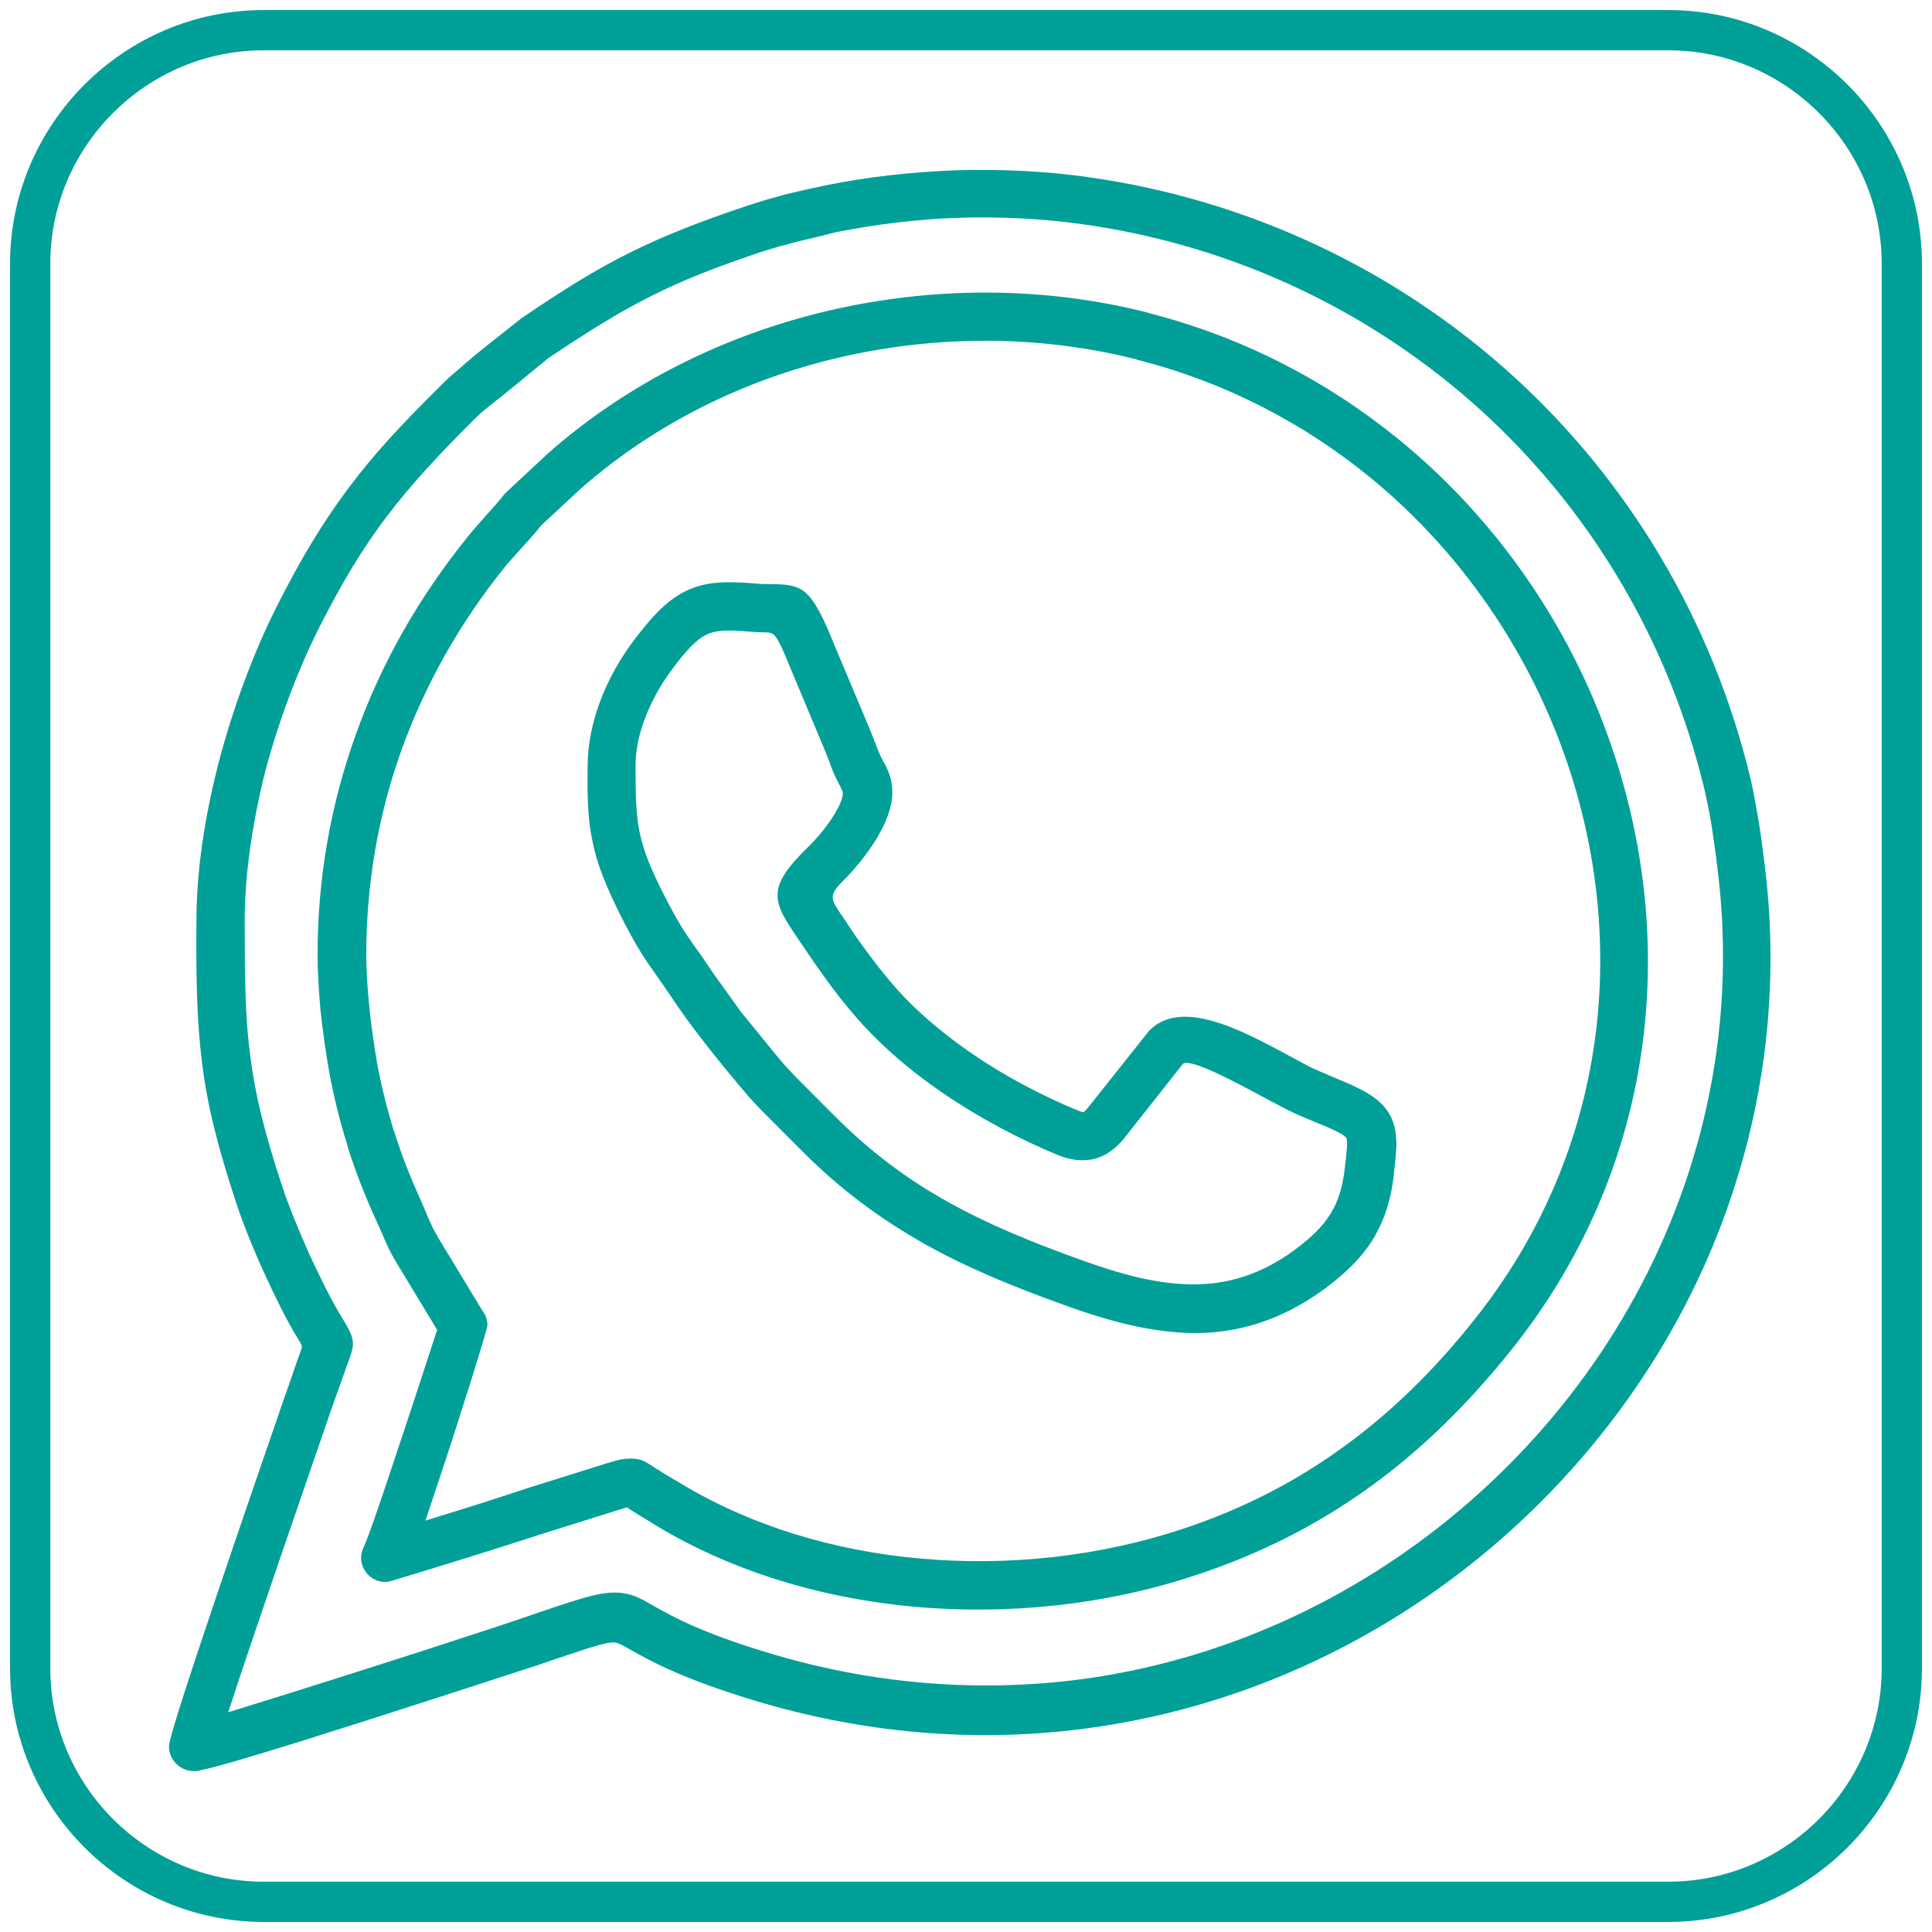 <?xml version="1.0" encoding="utf-8"?>
<!-- Generator: Adobe Illustrator 23.0.3, SVG Export Plug-In . SVG Version: 6.00 Build 0)  -->
<svg version="1.1" id="Capa_1" xmlns="http://www.w3.org/2000/svg" xmlns:xlink="http://www.w3.org/1999/xlink" x="0px" y="0px"
	 viewBox="0 0 48 48" style="enable-background:new 0 0 48 48;" xml:space="preserve">
<style type="text/css">
	.st0{fill:#222222;}
	.st1{fill:#00A099;}
	.st2{fill-rule:evenodd;clip-rule:evenodd;fill:#00A099;}
	.st3{fill:#FFFFFF;}
	.st4{fill-rule:evenodd;clip-rule:evenodd;fill:#FFFFFF;}
	.st5{fill:none;stroke:#00A099;stroke-miterlimit:10;}
</style>
<path class="st2" d="M7.89,23.72c0-1.91,0.33-3.75,0.95-5.47c0.63-1.77,1.57-3.41,2.76-4.89c0.18-0.23,0.34-0.39,0.48-0.56
	c0.15-0.16,0.29-0.32,0.45-0.52l0.08-0.08l1.02-0.95c1.98-1.74,4.39-2.93,6.95-3.53c2.61-0.61,5.36-0.61,7.95,0.05l0.02,0.01
	c2.34,0.6,4.42,1.69,6.18,3.12c2.45,1.99,4.28,4.66,5.29,7.59c1.02,2.94,1.23,6.14,0.45,9.21c-0.53,2.09-1.52,4.12-3.02,5.96
	c-1.03,1.27-2.15,2.37-3.41,3.28c-1.26,0.91-2.68,1.65-4.32,2.19c-2.21,0.74-4.65,1-7,0.79c-2.31-0.21-4.54-0.88-6.44-2.03
	c-0.15-0.1-0.32-0.19-0.47-0.29l-0.24-0.15l-2.17,0.68c-1.22,0.4-2.43,0.77-3.65,1.14C9.44,39.38,9.1,39.2,9,38.88
	c-0.05-0.15-0.03-0.3,0.03-0.43c0.1-0.2,0.41-1.1,0.75-2.13l0.01-0.03c0.45-1.34,0.94-2.85,1.07-3.25l-1.01-1.67
	c-0.17-0.28-0.26-0.49-0.36-0.73l-0.18-0.4c-0.25-0.55-0.48-1.14-0.67-1.74l-0.01-0.05c-0.19-0.6-0.34-1.22-0.45-1.81
	c-0.08-0.45-0.16-1.01-0.22-1.56C7.92,24.6,7.89,24.12,7.89,23.72L7.89,23.72z M9.97,18.65c-0.57,1.59-0.87,3.3-0.87,5.07
	c0,0.39,0.03,0.82,0.07,1.24c0.05,0.53,0.13,1.04,0.2,1.46c0.1,0.54,0.24,1.11,0.41,1.66l0.02,0.05c0.18,0.57,0.39,1.11,0.61,1.59
	l0.19,0.44c0.08,0.2,0.16,0.37,0.28,0.58l1.11,1.83c0.08,0.1,0.12,0.23,0.12,0.36c0,0.09-0.62,2.08-1.17,3.74l-0.37,1.11
	c0.84-0.26,1.65-0.51,2.48-0.79l1.82-0.57c0.35-0.11,0.53-0.17,0.72-0.18c0.31-0.02,0.43,0.06,0.67,0.22l0.19,0.12
	c0.15,0.09,0.31,0.19,0.47,0.28c1.74,1.05,3.8,1.67,5.93,1.86c2.2,0.2,4.46-0.05,6.52-0.73c1.51-0.5,2.82-1.18,3.99-2.03
	c1.18-0.85,2.22-1.87,3.18-3.06c1.38-1.7,2.29-3.57,2.78-5.5c0.72-2.84,0.53-5.81-0.41-8.53c-0.94-2.72-2.64-5.2-4.92-7.05
	c-1.63-1.32-3.56-2.33-5.73-2.88l-0.02-0.01c-2.4-0.61-4.96-0.61-7.38-0.05c-2.37,0.55-4.6,1.65-6.43,3.26l-0.98,0.91
	c-0.17,0.21-0.32,0.38-0.47,0.54c-0.14,0.16-0.29,0.32-0.44,0.5C11.42,15.48,10.56,17.01,9.97,18.65L9.97,18.65z M15.61,37.46
	l0.01-0.01L15.61,37.46L15.61,37.46L15.61,37.46z M15.62,37.45l-0.01,0.01c0.03-0.01,0.09-0.02,0.03-0.01L15.62,37.45L15.62,37.45z
	 M15.79,19.03c0,0.72,0.01,1.2,0.1,1.64c0.09,0.44,0.26,0.88,0.59,1.53c0.36,0.71,0.53,0.96,0.79,1.33
	c0.12,0.16,0.25,0.35,0.45,0.65l0.69,0.96l0.48,0.59c0.31,0.38,0.47,0.58,0.63,0.76c0.2,0.22,0.4,0.42,0.84,0.86l0.38,0.38
	c0.91,0.91,1.82,1.58,2.81,2.13c1,0.56,2.08,1,3.3,1.44c0.99,0.36,1.92,0.61,2.8,0.61c0.85,0,1.68-0.24,2.52-0.86
	c0.39-0.29,0.69-0.57,0.89-0.9c0.2-0.32,0.31-0.7,0.36-1.21l0.02-0.17c0.02-0.22,0.04-0.37,0.02-0.46l0-0.01
	c-0.03-0.11-0.36-0.25-0.78-0.42c-0.22-0.09-0.46-0.19-0.72-0.32c-0.17-0.09-0.36-0.19-0.55-0.29c-0.8-0.43-1.83-0.98-2.02-0.84
	l-1.46,1.85c-0.2,0.24-0.42,0.42-0.7,0.5c-0.28,0.08-0.59,0.06-0.94-0.08c-0.97-0.4-1.97-0.93-2.89-1.56
	c-0.83-0.57-1.59-1.23-2.21-1.96c-0.24-0.28-0.44-0.54-0.63-0.8c-0.19-0.26-0.38-0.53-0.58-0.83l-0.13-0.19
	c-0.65-0.96-0.84-1.27,0.21-2.3c0.19-0.18,0.48-0.51,0.69-0.86c0.11-0.19,0.19-0.37,0.19-0.49c0-0.06-0.05-0.14-0.09-0.22l-0.1-0.2
	c-0.06-0.12-0.11-0.27-0.17-0.43l-0.1-0.25l-0.85-2.03c-0.35-0.86-0.39-0.86-0.62-0.87c-0.13,0-0.29-0.01-0.43-0.02
	c-0.47-0.04-0.78-0.04-1.01,0.07c-0.25,0.11-0.51,0.38-0.88,0.88c-0.24,0.32-0.49,0.74-0.67,1.22
	C15.88,18.23,15.79,18.62,15.79,19.03L15.79,19.03z M14.72,20.9c0.11,0.56,0.32,1.08,0.69,1.83c0.41,0.81,0.6,1.08,0.89,1.49
	c0.13,0.18,0.27,0.39,0.44,0.64c0.39,0.58,0.8,1.1,1.23,1.63c0.31,0.38,0.48,0.58,0.67,0.8c0.2,0.22,0.42,0.44,0.88,0.9l0.38,0.38
	c0.99,1,2,1.73,3.08,2.34c1.07,0.6,2.2,1.06,3.48,1.52c1.1,0.4,2.16,0.68,3.21,0.69c1.09,0,2.16-0.31,3.24-1.1
	c0.51-0.38,0.91-0.76,1.2-1.23c0.29-0.48,0.47-1.02,0.53-1.72l0.02-0.17c0.03-0.31,0.05-0.52,0.01-0.76l0-0.03
	c-0.13-0.76-0.74-1.01-1.5-1.33c-0.21-0.09-0.43-0.18-0.64-0.28l-0.52-0.28c-1.17-0.63-2.68-1.44-3.47-0.6l-1.51,1.9
	c-0.05,0.06-0.09,0.1-0.11,0.11c-0.02,0.01-0.06-0.01-0.14-0.04c-0.9-0.37-1.83-0.86-2.67-1.44c-0.75-0.52-1.43-1.1-1.97-1.74
	c-0.21-0.25-0.4-0.49-0.59-0.75c-0.19-0.25-0.37-0.51-0.55-0.79l-0.13-0.19c-0.22-0.33-0.28-0.44,0.05-0.77
	c0.24-0.23,0.61-0.66,0.88-1.11c0.21-0.36,0.37-0.74,0.37-1.11c0-0.36-0.12-0.59-0.24-0.8l-0.06-0.12c-0.06-0.14-0.1-0.24-0.14-0.35
	l-0.11-0.28l-0.85-2.02c-0.64-1.59-0.81-1.6-1.72-1.61c-0.09,0-0.19,0-0.36-0.02c-0.67-0.05-1.13-0.04-1.6,0.17
	c-0.46,0.21-0.84,0.58-1.35,1.26c-0.3,0.4-0.62,0.93-0.84,1.53c-0.18,0.49-0.3,1.03-0.3,1.58C14.59,19.81,14.6,20.34,14.72,20.9
	L14.72,20.9z M6.08,22.88c0,1.42,0.01,2.42,0.14,3.37c0.12,0.96,0.36,1.92,0.8,3.25c0.14,0.43,0.39,1.04,0.66,1.65
	c0.25,0.54,0.51,1.07,0.74,1.46l0.02,0.03c0.41,0.68,0.4,0.69,0.17,1.31c-0.13,0.37-0.26,0.73-0.39,1.1
	c-0.6,1.74-1.97,5.7-2.55,7.49l1.45-0.45c2.21-0.69,5.14-1.64,5.86-1.89l0.41-0.14c1.18-0.4,1.62-0.54,2.08-0.48
	c0.29,0.04,0.48,0.15,0.79,0.33c0.43,0.24,1.13,0.64,2.78,1.14c2.62,0.8,5.21,0.99,7.67,0.69c3.6-0.45,6.91-1.98,9.59-4.25
	c2.67-2.26,4.7-5.25,5.74-8.63c0.7-2.28,0.95-4.75,0.63-7.28c-0.04-0.35-0.09-0.7-0.14-1.03c-0.05-0.31-0.11-0.61-0.18-0.92
	c-0.89-3.73-2.86-6.98-5.55-9.43c-2.7-2.45-6.12-4.1-9.91-4.63c-1-0.14-2.02-0.19-3.04-0.16c-1.03,0.03-2.07,0.16-3.09,0.36
	C20.42,5.86,20.12,5.93,19.82,6c-0.31,0.08-0.6,0.16-0.88,0.25c-1.14,0.38-1.98,0.71-2.77,1.11c-0.78,0.39-1.55,0.87-2.55,1.54
	c-0.49,0.4-0.99,0.82-1.49,1.21c-0.11,0.09-0.21,0.17-0.36,0.32c-0.89,0.89-1.56,1.61-2.16,2.4c-0.6,0.79-1.12,1.65-1.72,2.84
	c-0.48,0.97-0.99,2.27-1.35,3.69C6.27,20.5,6.08,21.72,6.08,22.88L6.08,22.88z M5.02,26.41c0.13,1.04,0.38,2.06,0.85,3.48
	c0.16,0.49,0.42,1.14,0.71,1.77c0.27,0.59,0.55,1.16,0.81,1.58l0.02,0.03c0.11,0.18,0.1,0.18,0.07,0.27
	c-0.14,0.38-0.26,0.76-0.4,1.14c-0.78,2.27-2.84,8.22-2.88,8.68C4.18,43.68,4.43,43.97,4.76,44c0.08,0.01,0.16,0,0.23-0.02
	c0.4-0.08,1.36-0.37,2.49-0.72c2.17-0.68,5.14-1.65,5.88-1.89l0.41-0.14c0.98-0.33,1.34-0.45,1.52-0.42
	c0.08,0.01,0.2,0.08,0.38,0.18c0.46,0.26,1.24,0.7,3.01,1.24c2.78,0.85,5.55,1.06,8.17,0.73c3.84-0.48,7.37-2.11,10.21-4.52
	c2.84-2.41,5.01-5.59,6.11-9.2c0.75-2.44,1.01-5.08,0.67-7.78c-0.05-0.37-0.09-0.73-0.15-1.07c-0.06-0.36-0.12-0.7-0.19-1.01
	c-0.95-3.97-3.04-7.43-5.91-10.04c-2.87-2.61-6.52-4.37-10.56-4.94c-1.06-0.15-2.15-0.2-3.25-0.17c-1.11,0.04-2.22,0.16-3.29,0.38
	c-0.33,0.07-0.65,0.14-0.98,0.22C19.22,4.91,18.9,5,18.57,5.11c-1.2,0.4-2.08,0.75-2.93,1.17c-0.86,0.43-1.66,0.93-2.69,1.63
	c-0.51,0.41-1.07,0.83-1.56,1.27c-0.15,0.12-0.26,0.22-0.45,0.41C10,10.52,9.3,11.27,8.67,12.11c-0.63,0.84-1.19,1.75-1.83,3.03
	c-0.52,1.04-1.06,2.44-1.44,3.93c-0.31,1.24-0.52,2.55-0.52,3.82C4.87,24.32,4.89,25.36,5.02,26.41z"/>
<path class="st5" d="M41.45,47.25H6.55c-3.19,0-5.8-2.61-5.8-5.8V6.55c0-3.19,2.61-5.8,5.8-5.8h34.9c3.19,0,5.8,2.61,5.8,5.8v34.9
	C47.25,44.64,44.64,47.25,41.45,47.25z"/>
</svg>

